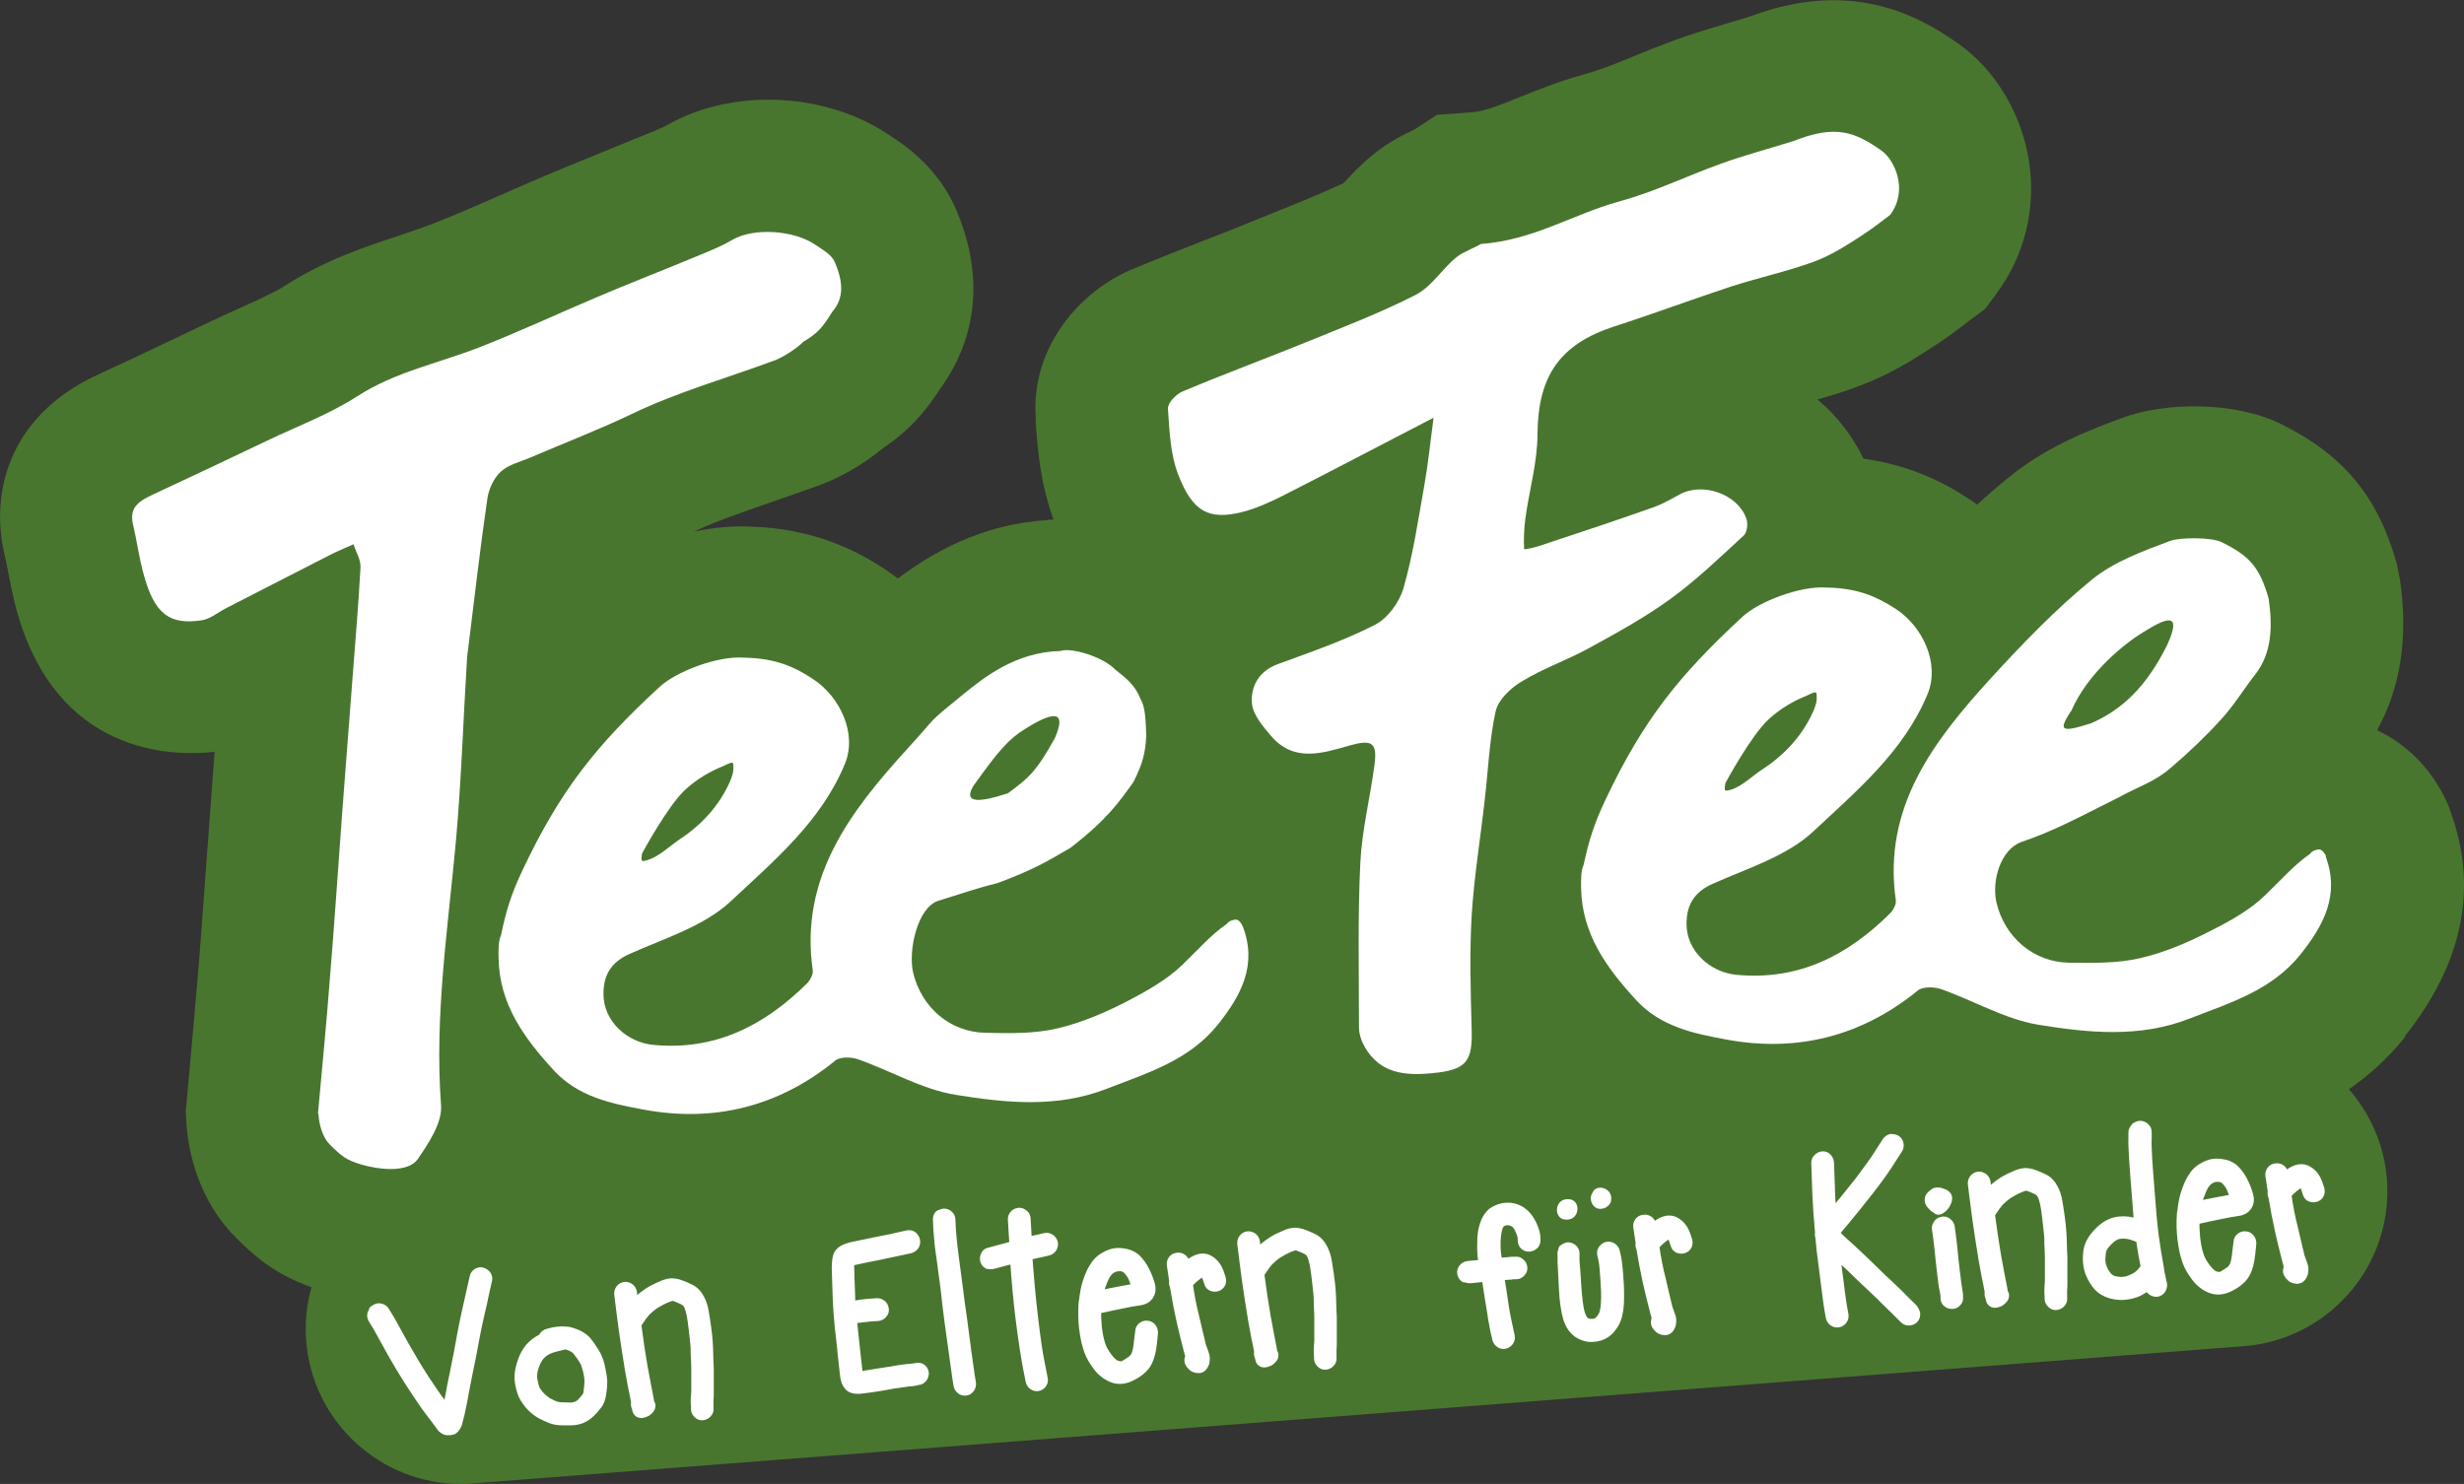 <?xml version="1.0" standalone="no"?>
<!DOCTYPE svg PUBLIC "-//W3C//DTD SVG 1.1//EN" "http://www.w3.org/Graphics/SVG/1.1/DTD/svg11.dtd">
<svg xmlns="http://www.w3.org/2000/svg" id="uuid-4b88da9f-e211-4d43-b652-ed9aa078b11e" data-name="Ebene 1" viewBox="0 0 92.07 55.46" width="92.07" height="55.46">
  <rect x="0" y="0" width="92.07" height="55.46" fill="#333333" stroke="none"/>
  <path d="m89.84,38.75c2.21-2.76,2.78-5.62,1.7-8.48v-.03c-.53-1.34-1.51-2.38-2.72-2.95.88-1.58,1.17-3.46.86-5.61l-.13-.64c-.7-2.48-1.98-4.03-4.29-5.18-1.77-.88-4.39-.83-5.96-.24-1.19.44-2.81,1.05-4.24,2.22-.41.33-.8.67-1.18,1.02-.1-.08-.21-.15-.32-.22-.83-.55-2.1-1.24-3.93-1.5-.41-.85-.99-1.6-1.72-2.21.5-.14,1.03-.3,1.57-.51,1.14-.42,2.08-1.02,2.87-1.54.4-.26.69-.48,1.03-.74l.8-.6.43-.58c1.06-1.44,1.48-3.21,1.2-4.97-.28-1.75-1.25-3.37-2.61-4.34-1.57-1.12-4.07-2.44-7.82-1.03-.28.09-.56.17-.84.25-.69.21-1.35.41-1.93.62-.57.21-1.08.41-1.58.62-.7.29-1.26.51-1.88.68-.9.25-1.66.56-2.34.83-.86.35-1.37.55-1.85.58l-1.26.09-.85.55c-.36.17-.94.45-1.51.91-.5.4-.87.8-1.13,1.09-.81.38-1.69.74-2.62,1.11l-.69.28c-.65.27-1.31.53-1.97.78-.89.35-1.78.7-2.66,1.07-1.84.77-3.75,2.83-3.57,5.52v.18c.07.96.16,2.26.67,3.64-.09,0-.18,0-.26.02-2.51.16-4.36,1.28-5.56,2.18-.15-.11-.3-.22-.46-.33-1-.66-2.61-1.54-5.07-1.61-.67-.03-1.38.04-2.1.19.86-.4,1.83-.73,2.86-1.09.63-.22,1.27-.44,1.88-.66.66-.24,1.58-.74,2.36-1.39.98-.66,1.56-1.35,2.13-2.23.82-1.12,1.93-3.41.61-6.59-.69-1.65-1.95-2.48-2.47-2.82-2.38-1.65-5.9-1.82-8.35-.42-.13.08-.44.2-.72.32l-.3.12c-.51.21-1.03.42-1.54.63-.67.27-1.35.55-2.01.83-.58.24-1.15.5-1.73.75-.84.37-1.69.74-2.54,1.07-.4.15-.8.28-1.2.42-1.21.4-2.72.89-4.22,1.85-.42.27-1.05.55-1.71.85-.37.17-.74.33-1.11.51-1.41.67-2.81,1.34-4.22,1.99C.25,15.58-.37,18.53.18,20.77c.05.19.08.39.12.59.1.5.2,1,.33,1.48,1.5,5.34,5.72,5.44,7.39,5.26l-.31,4.17c-.1,1.33-.19,2.66-.3,3.99-.09,1.08-.19,2.17-.29,3.31l-.18,1.97.02.35c.09,1.68.76,3.28,1.86,4.37.67.67,1.44,1.36,2.82,1.85-.18.63-.25,1.3-.2,2,.24,3.04,2.78,5.35,5.78,5.35.15,0,.3,0,.45-.02l66.18-5.13c3.19-.25,5.58-3.04,5.34-6.23-.1-1.3-.63-2.46-1.42-3.37.73-.51,1.45-1.14,2.1-1.96Z" fill="#49762e" stroke-width="0"/>
  <g>
    <path d="m11.88,41.63c.16-1.78.32-3.38.44-4.98.17-2.06.31-4.13.46-6.19.12-1.61.25-3.22.37-4.83.11-1.47.24-2.94.32-4.41.02-.29-.17-.59-.26-.88-.24.11-.49.21-.72.32-1.36.69-2.71,1.39-4.06,2.08-.29.15-.57.39-.88.44-1.22.19-1.77-.24-2.17-1.67-.18-.63-.26-1.28-.41-1.91-.16-.67.27-.89.75-1.12,1.42-.66,2.84-1.33,4.26-2.01,1.13-.54,2.33-.99,3.37-1.66,1.41-.91,3.02-1.23,4.54-1.82,1.48-.58,2.92-1.25,4.38-1.87,1.17-.5,2.36-.96,3.54-1.45.53-.22,1.07-.42,1.56-.71.8-.46,2.3-.36,3.1.19.27.19.6.35.73.66.29.69.36,1.32-.1,1.84-.39.63-.56.81-1.08,1.12-.21.23-.78.59-1.05.69-1.83.68-3.63,1.18-5.36,2.01-1.23.59-2.51,1.08-3.77,1.62-.39.17-.84.27-1.13.54-.26.24-.45.65-.5,1.01-.27,1.85-.48,3.7-.71,5.55-.02.15-.04.29-.05.44-.14,2.25-.21,4.51-.41,6.76-.3,3.3-.81,6.58-.56,9.92.05.65-.46,1.41-.87,2.01-.36.52-1.44.4-2.12.2-.56-.17-.72-.3-1.18-.76-.24-.24-.39-.71-.41-1.13" fill="#fff" stroke-width="0"/>
    <path d="m64.47,29.27s.95-1.77,1.61-2.38c.67-.62,1.35-.85,1.43-.89.2-.09.37-.2.37-.05,0,.15.07.33-.33,1.04-.57,1.01-1.4,1.57-1.69,1.76-.36.23-.77.64-1.17.76-.28.08-.26.06-.22-.25m12.92-2.68c.64-1.48,2.09-2.59,2.69-2.95.97-.61,1.42-.7.92.43-.8,1.64-1.74,2.48-2.86,2.97-1.23.4-1.18.22-.76-.45m9.54,5.43c-.04-.11-.15-.25-.24-.26-.12-.01-.3.06-.36.16-.61.43-.96.85-1.67,1.54-.54.53-1.29.96-2.01,1.32-.85.44-1.75.83-2.67,1.04-.86.2-1.78.18-2.66.17-1.33-.02-2.41-.96-2.71-2.25-.19-.83.17-1.99.93-2.26,1.27-.44,1.98-.84,3.62-1.66.79-.43,1.36-.59,1.96-1.11.67-.57,1.3-1.17,1.89-1.82.47-.51.83-1.11,1.26-1.66.64-.81.66-1.82.51-2.85-.34-1.2-.74-1.6-1.74-2.1-.39-.2-1.59-.19-1.95-.05-1.01.38-2.09.77-2.91,1.44-1.36,1.11-2.6,2.4-3.79,3.7-2.13,2.34-4.04,4.81-3.54,8.29.02.15-.1.37-.22.49-1.59,1.58-3.43,2.52-5.76,2.29-.97-.1-1.83-.89-1.84-1.87-.01-.71.26-1.21.98-1.53,1.3-.58,2.77-1.03,3.76-1.96,1.61-1.51,3.38-2.98,4.27-5.14.46-1.13-.18-2.51-1.19-3.17-.69-.45-1.41-.78-2.57-.8-1-.08-2.56.53-3.16,1.09-2.39,2.21-3.71,3.87-5.11,6.82-.44.93-.62,1.51-.83,2.47-.09.15-.1.57-.09.85.03,1.72.95,2.98,2.06,4.19.92,1,2.17,1.25,3.36,1.47,2.63.49,5.05-.11,7.16-1.83.18-.15.6-.14.85-.06,1.23.43,2.4,1.13,3.66,1.34,1.86.3,3.77.5,5.64-.23,1.52-.59,3.08-1.06,4.15-2.4.86-1.08,1.48-2.22.94-3.66" fill="#fff" stroke-width="0"/>
    <path d="m23.99,31.9s.95-1.77,1.61-2.38c.67-.62,1.35-.85,1.43-.89.2-.09.37-.2.37-.05,0,.15.07.33-.33,1.04-.57,1.01-1.4,1.57-1.69,1.76-.35.24-.77.64-1.17.76-.27.08-.26.06-.22-.25m12.42-2.57c.89-1.25,1.3-1.72,1.9-2.08.97-.61,1.6-.77,1.1.36-.7,1.26-.99,1.49-1.75,2.05-1.23.4-1.68.33-1.25-.34m10.03,5.32c-.04-.11-.15-.25-.24-.26-.11-.01-.3.06-.36.16-.61.43-.96.85-1.67,1.54-.55.53-1.3.96-2.01,1.33-.85.44-1.75.83-2.67,1.04-.86.2-1.77.18-2.66.16-1.33-.02-2.4-.95-2.71-2.25-.19-.83.16-2.42.93-2.68.85-.26,1.42-.47,2.21-.66,1.42-.53,1.89-.83,2.75-1.33,1.35-1.05,1.8-1.69,2.34-2.45.37-.72.45-1.14.48-1.72-.02-.84-.07-1.13-.22-1.4-.2-.51-.53-.76-.93-1.08-.48-.5-1.68-.84-2.05-.7-1.69.04-2.88,1-3.7,1.67-1.36,1.11-.83.68-2.02,1.98-2.13,2.34-4.04,4.81-3.54,8.29.02.15-.1.37-.22.49-1.59,1.57-3.43,2.52-5.76,2.29-.97-.1-1.83-.89-1.84-1.87-.01-.71.26-1.21.98-1.53,1.3-.58,2.77-1.03,3.77-1.96,1.61-1.51,3.38-2.98,4.27-5.14.47-1.13-.18-2.51-1.19-3.17-.69-.46-1.41-.78-2.57-.8-1-.08-2.56.53-3.16,1.09-2.39,2.2-3.71,3.87-5.11,6.82-.44.93-.62,1.51-.82,2.47-.09.16-.1.57-.09.85.03,1.72.95,2.98,2.06,4.19.92,1,2.17,1.25,3.36,1.47,2.63.49,5.05-.11,7.16-1.83.18-.15.6-.14.85-.05,1.23.43,2.4,1.13,3.66,1.33,1.86.3,3.77.5,5.64-.23,1.52-.59,3.08-1.06,4.15-2.4.86-1.08,1.48-2.22.93-3.66" fill="#fff" stroke-width="0"/>
    <path d="m53.59,15.6c-2.03,1.05-3.85,2.01-5.68,2.94-.48.24-.99.47-1.51.6-1.22.3-1.83,0-2.37-1.39-.3-.76-.33-1.64-.39-2.48-.01-.21.31-.54.55-.64,1.52-.64,3.06-1.21,4.59-1.83,1.37-.56,2.76-1.09,4.08-1.76.67-.34.98-.96,1.58-1.44.22-.18.71-.36.89-.48,1.99-.15,3.41-1.1,5.14-1.58,1.41-.39,2.45-.92,3.83-1.42.79-.29,1.76-.55,2.72-.85,1.57-.62,2.29-.35,3.31.38.44.32,1,1.43.3,2.38-.37.28-.62.48-1,.73-.59.39-1.2.78-1.85,1.02-1.01.37-2.08.6-3.1.93-1.46.48-2.9,1.02-4.36,1.49-2.05.67-2.85,1.86-2.87,4.02,0,1.07-.32,2.14-.46,3.21-.04.3-.06.79-.04,1.1.28-.02.68-.16.94-.25,1.31-.43,2.62-.87,3.92-1.33.33-.12.64-.3.95-.47.86-.47,2.16-.02,2.49.89.07.18.04.52-.09.64-.89.82-1.77,1.67-2.75,2.38-.95.69-1.99,1.26-3.03,1.83-.82.45-1.72.76-2.52,1.25-.41.24-.87.68-.97,1.1-.24,1.08-.28,2.2-.41,3.31-.16,1.44-.4,2.89-.49,4.34-.08,1.41-.04,2.82,0,4.23.04,1.25-.21,1.54-1.48,1.66-1.02.1-1.95.01-2.52-.99-.12-.21-.21-.48-.21-.72,0-2.05-.05-4.1.05-6.15.06-1.23.37-2.45.53-3.67.11-.83-.1-.95-.92-.72-1.02.29-2.09.65-2.95-.36-.31-.36-.68-.8-.71-1.22-.05-.63.26-1.2.97-1.46,1.23-.45,2.48-.88,3.63-1.47.47-.24.91-.84,1.06-1.36.36-1.25.55-2.55.78-3.84.14-.79.22-1.58.35-2.57" fill="#fff" stroke-width="0"/>
  </g>
  <g>
    <g>
      <path d="m13.95,49.07c.02-.06.02-.09.02-.09,0,0,.03-.02.08-.05.05-.03.11-.04.18-.02.06.02.11.05.14.11l.19.31c.12.21.29.53.52.94s.48.83.75,1.25c.28.42.49.74.66.95.09.13.16.23.22.31.03-.13.07-.3.1-.5.06-.35.14-.74.23-1.17.08-.4.15-.76.21-1.1.06-.33.12-.65.19-.95.07-.31.14-.61.2-.89l.1-.44c.01-.06.05-.11.1-.14.05-.03.11-.05.17-.03s.11.05.15.1c.04.05.05.11.04.17l-.1.44c-.06.3-.13.6-.2.9-.07.29-.13.6-.19.92-.06.34-.13.71-.22,1.12-.08.41-.16.8-.22,1.15-.07.37-.13.62-.17.75,0,.04-.02.06-.02.08s-.01.04-.03.07c-.01.03-.02.05-.04.07-.01.02-.03.04-.05.06-.02.02-.04.04-.06.04-.02,0-.05.01-.08.02-.04,0-.07,0-.11,0-.05,0-.09-.03-.14-.06-.04-.03-.07-.06-.08-.08-.01-.02-.03-.05-.07-.1-.06-.09-.17-.23-.33-.44-.17-.22-.39-.54-.67-.97-.28-.43-.54-.86-.77-1.27-.23-.41-.4-.72-.52-.94l-.19-.31c-.03-.06-.04-.12-.02-.18Z" fill="#fff" stroke="#fff" stroke-linecap="round" stroke-linejoin="round" stroke-width=".38"/>
      <path d="m20.31,49.99c.03-.07.08-.12.16-.14l.11-.03c.08-.02.17-.04.28-.05.1-.01.19-.01.27,0,.09,0,.18.02.26.05.07.02.16.06.26.11.11.06.19.12.26.2.05.06.1.13.15.2.04.06.09.14.15.23.07.11.12.23.16.35.03.11.06.22.08.35.03.13.04.24.05.34,0,.1,0,.24-.03.43-.02.21-.08.38-.18.49-.07.09-.15.18-.23.26-.11.11-.24.19-.37.24-.12.04-.24.06-.34.06-.09,0-.21,0-.35,0-.17,0-.31-.03-.43-.08-.1-.04-.21-.09-.33-.15-.13-.07-.26-.17-.37-.28-.11-.11-.19-.23-.26-.34s-.13-.29-.17-.51c-.05-.24-.02-.51.08-.8.1-.3.24-.52.43-.68.11-.09.24-.17.37-.23Zm.81.24s-.05.03-.08.03l-.33.08c-.18.05-.34.12-.46.23-.12.1-.22.26-.3.48-.07.21-.09.4-.05.56.03.17.07.3.11.37.05.08.11.16.19.24.08.08.16.14.25.2.11.06.2.1.29.14.07.02.16.04.27.04.14,0,.25.01.32.01.06,0,.13-.02.21-.04.06-.02.12-.06.18-.11.08-.08.14-.16.2-.23.04-.04.07-.13.08-.26.02-.16.03-.27.03-.35,0-.07-.01-.16-.03-.27-.02-.11-.05-.22-.08-.31-.02-.08-.05-.15-.1-.22-.06-.09-.1-.17-.15-.22-.03-.05-.07-.1-.11-.15-.03-.03-.08-.07-.13-.1-.08-.04-.14-.07-.19-.08-.04-.02-.08-.02-.12-.03Z" fill="#fff" stroke="#fff" stroke-linecap="round" stroke-linejoin="round" stroke-width=".38"/>
      <path d="m23.77,52.39c-.02-.13-.06-.31-.11-.55-.08-.41-.16-.88-.24-1.41-.08-.53-.15-1-.2-1.43l-.08-.64c0-.06.01-.12.05-.17.04-.05.09-.08.15-.09s.12.01.18.05c.05.04.08.09.09.16l.06.5s.05-.05.08-.08c.12-.13.25-.25.41-.36.15-.11.32-.2.51-.28.2-.1.37-.14.51-.12.11.01.23.05.35.1s.23.1.32.15c.11.07.21.18.28.32.07.13.13.28.16.47.03.17.06.36.09.58.03.21.05.4.06.55.01.17.02.32.02.46,0,.13.01.31.02.52,0,.22,0,.39,0,.51,0,.12,0,.25,0,.39,0,.14,0,.25-.01.33,0,.07,0,.14,0,.19v.09c.01.06,0,.12-.05.17-.04.05-.1.08-.16.09s-.12-.01-.17-.06-.08-.1-.08-.16v-.09c-.01-.08-.01-.16-.01-.25,0-.08.01-.19.02-.32,0-.13,0-.26,0-.38s0-.29,0-.5c0-.14-.01-.32-.02-.52,0-.13,0-.28-.02-.43s-.03-.34-.06-.54c-.02-.2-.05-.38-.08-.54-.03-.14-.07-.26-.11-.34-.04-.07-.08-.11-.12-.14-.06-.04-.15-.08-.25-.12-.09-.04-.17-.07-.23-.07-.05,0-.14.03-.26.08-.16.07-.3.15-.43.23-.13.09-.24.19-.34.29-.09.11-.17.22-.24.33l-.09.13c.04.27.08.56.12.86.08.53.16.99.24,1.39.08.41.13.65.13.72,0,0,.01,0,.02.01,0,0,.01.02.02.04,0,.02,0,.04,0,.06,0,.02-.02.05-.04.08-.02.03-.06.06-.11.1-.11.05-.18.07-.24.05-.05-.02-.08-.05-.09-.1l-.02-.08-.02-.06c-.02-.05-.02-.11,0-.17Z" fill="#fff" stroke="#fff" stroke-linecap="round" stroke-linejoin="round" stroke-width=".38"/>
      <path d="m34.09,46.22c.05.03.09.08.1.15.01.06,0,.12-.03.17-.04.05-.08.09-.15.11l-.27.06c-.18.04-.48.1-.9.19-.43.08-.73.15-.92.19-.08.01-.14.03-.18.05-.01.06-.02.16-.01.28,0,.22.02.53.03.92,0,.15.01.3.02.46h.14c.16-.03.34-.05.54-.07l.3-.02c.07,0,.12.01.17.05.05.04.08.09.09.16s0,.12-.05.17c-.04.05-.09.08-.16.09l-.3.02c-.2.02-.37.04-.53.06h-.15c0,.1.01.19.02.28.05.41.08.78.12,1.11s.06.57.08.71c0,.03.01.06.02.09h.08c.13-.03.3-.06.51-.09s.42-.07.64-.1c.22-.04.42-.07.59-.09.15-.01.24-.02.27-.03h.06c.06-.03.13-.02.18,0s.09.08.11.14,0,.12-.03.18c-.04.06-.08.09-.14.11h-.06c-.05.03-.17.05-.35.06-.16.02-.35.05-.56.08-.21.04-.43.08-.64.11s-.38.06-.51.07c-.19.03-.33.01-.42-.04-.11-.07-.19-.21-.22-.44-.02-.15-.04-.39-.08-.72-.03-.33-.07-.7-.12-1.11-.04-.42-.07-.83-.08-1.23-.01-.39-.02-.7-.03-.92,0-.27.02-.45.08-.55.07-.12.23-.21.48-.27.18-.04.49-.1.92-.19.43-.08.73-.15.9-.19l.27-.06c.07-.01.13,0,.18.04Z" fill="#fff" stroke="#fff" stroke-linecap="round" stroke-linejoin="round" stroke-width=".38"/>
      <path d="m35.1,45.44s.1-.08.16-.08.12.01.17.06c.05.04.08.1.08.16l.02.41c.02.26.05.58.1.95.05.38.1.75.15,1.13.05.39.1.81.17,1.26.06.45.11.86.16,1.22.05.36.09.64.12.85l.05.31c0,.06-.01.12-.05.17-.04.05-.09.09-.15.09s-.12,0-.17-.05c-.05-.04-.08-.09-.09-.15l-.05-.31c-.03-.21-.07-.49-.12-.86-.05-.36-.11-.77-.17-1.23-.06-.46-.11-.88-.15-1.26-.05-.38-.1-.75-.15-1.12-.06-.38-.09-.71-.11-1l-.02-.41c0-.07.01-.12.06-.17Z" fill="#fff" stroke="#fff" stroke-linecap="round" stroke-linejoin="round" stroke-width=".38"/>
      <path d="m36.92,47.24c-.06-.03-.09-.08-.11-.15-.01-.06,0-.12.03-.18.03-.06.08-.09.15-.1l.78-.21s.09-.02.14-.04c0-.11-.02-.27-.03-.49-.01-.22-.02-.38-.03-.49,0-.07.01-.12.06-.17.04-.05.1-.07.16-.08s.12.02.17.06c.05.04.08.1.08.16l.05.88c.2-.05.35-.08.44-.1l.25-.06c.07-.01.13,0,.18.04.05.04.09.09.1.15.01.06,0,.12-.04.18-.04.05-.09.09-.15.1l-.26.06c-.1.02-.27.06-.51.11.06.82.13,1.61.22,2.35.09.77.17,1.33.25,1.7l.11.57c.02.06,0,.12-.03.17s-.09.09-.15.1c-.06.01-.12,0-.17-.04-.05-.04-.09-.09-.1-.16l-.11-.56c-.07-.38-.16-.96-.26-1.74-.09-.72-.16-1.49-.21-2.28-.02,0-.04.01-.05.01l-.79.21c-.06.02-.12,0-.17-.03Z" fill="#fff" stroke="#fff" stroke-linecap="round" stroke-linejoin="round" stroke-width=".38"/>
      <path d="m40.96,48.92c-.01.23,0,.45.02.67.03.26.07.47.12.62.04.15.11.29.2.42.09.14.18.24.26.31.07.06.14.1.21.11.07.02.13.02.17.01.05,0,.13-.06.26-.14.12-.07.2-.15.25-.25.05-.11.09-.28.11-.52l.05-.4c0-.06.03-.11.08-.15.05-.04.11-.06.17-.05.06,0,.12.03.16.08.04.05.06.11.06.18l-.04.39c-.03.29-.09.52-.17.68-.09.18-.23.32-.42.44-.17.1-.31.17-.42.19-.11.03-.24.03-.37,0-.14-.04-.28-.11-.41-.22-.12-.09-.23-.23-.34-.4-.12-.18-.21-.36-.26-.56-.06-.18-.1-.41-.14-.7-.03-.28-.04-.58-.02-.89,0-.05.01-.09.02-.14.03-.26.07-.48.13-.66.07-.22.15-.41.24-.55.1-.18.24-.32.43-.42.19-.11.39-.16.61-.13.21.02.39.09.53.22.12.12.23.27.32.45.08.16.15.34.2.52.04.15.02.28-.05.38-.08.11-.19.17-.35.19-.17.02-.39.06-.67.12-.28.06-.5.1-.66.14l-.23.05s-.01.01-.03.01Zm.05-.49l.12-.02c.15-.03.37-.08.65-.13s.52-.1.71-.13c-.04-.15-.09-.29-.15-.43-.06-.12-.14-.22-.21-.29-.06-.06-.15-.1-.26-.11-.11,0-.22.01-.32.07-.11.06-.19.15-.25.25-.07.12-.13.28-.2.47-.03.09-.05.2-.07.32Z" fill="#fff" stroke="#fff" stroke-linecap="round" stroke-linejoin="round" stroke-width=".38"/>
      <path d="m44.48,50.68c-.02-.07-.04-.16-.07-.26-.1-.38-.19-.76-.27-1.11-.08-.36-.16-.78-.24-1.26-.03-.05-.04-.11-.02-.17l-.09-.6c-.01-.07,0-.12.04-.18s.09-.08.16-.09c.07-.01.12,0,.18.04.05.04.08.09.09.16l.02.17c.05-.04.11-.09.18-.14.29-.22.54-.26.74-.12.16.1.27.25.34.44l.07.21c.02.06.02.12,0,.18-.03.06-.07.1-.13.12s-.12.02-.18,0-.1-.07-.12-.14l-.07-.21c-.03-.09-.08-.16-.15-.2-.04,0-.11.04-.21.11-.18.14-.29.24-.34.32l-.03.04c.07.48.15.89.24,1.23.08.36.17.72.26,1.1.02.05.04.11.07.19.03.08.05.15.06.19s.01.1,0,.16c0,.06-.03.12-.06.17-.04.07-.1.1-.16.1s-.11-.01-.15-.03c-.03-.02-.06-.03-.06-.04l-.06-.06c-.09-.1-.1-.2-.02-.31Z" fill="#fff" stroke="#fff" stroke-linecap="round" stroke-linejoin="round" stroke-width=".38"/>
      <path d="m47.05,50.5c-.02-.13-.06-.31-.11-.55-.08-.41-.16-.88-.24-1.41-.08-.53-.15-1-.2-1.43l-.08-.64c0-.06.01-.12.05-.17.04-.05.09-.08.15-.09s.12.01.18.05c.05.04.08.09.09.16l.06.5s.05-.05.08-.08c.12-.13.25-.25.41-.36.15-.11.32-.2.51-.28.2-.1.37-.14.51-.12.11.01.23.05.35.1s.23.1.32.15c.11.07.21.18.28.32.07.13.13.28.16.47.03.17.06.36.09.58.03.21.05.4.06.55.01.17.02.32.02.46,0,.13.01.31.02.52,0,.22,0,.39,0,.51,0,.12,0,.25,0,.39,0,.14,0,.25-.01.33,0,.07,0,.14,0,.19v.09c.01.06,0,.12-.05.17-.04.05-.1.08-.16.09s-.12-.01-.17-.06-.08-.1-.08-.16v-.09c-.01-.08-.01-.16-.01-.25,0-.08.01-.19.02-.32,0-.13,0-.26,0-.38s0-.29,0-.5c0-.14-.01-.32-.02-.52,0-.13,0-.28-.02-.43s-.03-.34-.06-.54c-.02-.2-.05-.38-.08-.54-.03-.14-.07-.26-.11-.34-.04-.07-.08-.11-.12-.14-.06-.04-.15-.08-.25-.12-.09-.04-.17-.07-.23-.07-.05,0-.14.03-.26.08-.16.07-.3.15-.43.23-.13.09-.24.19-.34.29-.09.11-.17.22-.24.33l-.09.13c.04.27.08.56.12.86.08.53.16.99.24,1.39.08.41.13.65.13.72,0,0,.01,0,.02.01,0,0,.01.02.02.04,0,.02,0,.04,0,.06,0,.02-.02.05-.04.08-.02.03-.06.06-.11.1-.11.05-.18.07-.24.05-.05-.02-.08-.05-.09-.1l-.02-.08-.02-.06c-.02-.05-.02-.11,0-.17Z" fill="#fff" stroke="#fff" stroke-linecap="round" stroke-linejoin="round" stroke-width=".38"/>
      <path d="m54.73,47.74c-.05-.04-.08-.09-.09-.16s.01-.12.05-.17c.04-.05.09-.08.16-.09l.4-.04.2-.02c-.01-.07-.02-.16-.04-.25-.02-.18-.03-.38-.02-.61,0-.23.03-.43.09-.61.06-.2.16-.36.31-.48.15-.1.32-.16.5-.17.2-.01.38.04.55.15.16.11.29.27.39.48.1.22.14.38.14.49v.11c0,.07-.03.12-.08.16-.05.04-.11.06-.17.06-.06,0-.12-.03-.16-.07-.04-.05-.06-.11-.06-.17v-.11s-.03-.14-.09-.27c-.06-.14-.13-.24-.22-.29-.08-.05-.17-.08-.26-.08-.09,0-.17.03-.24.07-.06.05-.11.12-.14.23-.04.14-.06.31-.07.5,0,.2,0,.38.03.53.01.09.03.18.04.27h.1c.23-.02.38-.03.45-.04h.12c.06-.01.12,0,.17.05.05.04.08.09.09.16s-.01.12-.06.17c-.04.05-.1.08-.16.08h-.12c-.07.02-.23.02-.46.04h-.07c.02.16.05.32.08.51.04.29.08.54.11.74.03.2.07.37.1.52.03.15.06.27.08.37l.03.14c.02.06,0,.12-.03.17-.03.05-.08.09-.15.11-.06.02-.12,0-.17-.03-.05-.04-.09-.08-.11-.15l-.03-.14c-.03-.09-.05-.22-.08-.37-.03-.15-.06-.33-.09-.54-.03-.2-.07-.45-.12-.74-.03-.2-.06-.38-.08-.54l-.21.02-.41.04c-.06,0-.12-.01-.17-.05Z" fill="#fff" stroke="#fff" stroke-linecap="round" stroke-linejoin="round" stroke-width=".38"/>
      <path d="m58.42,46.7s.1-.07.16-.08c.06,0,.12.02.17.06.05.04.08.1.08.16v.29c.02.19.04.51.07.97.03.44.07.77.13.99.06.17.12.28.2.33.08.05.17.07.26.06.1,0,.17-.02.22-.06.06-.04.13-.12.19-.22.06-.1.1-.27.11-.52.02-.27,0-.56-.02-.88-.02-.32-.04-.55-.07-.7l-.05-.23c-.01-.06,0-.12.04-.17.04-.05.09-.09.15-.1s.12,0,.18.04c.05.04.09.09.1.15l.05.23c.03.16.06.41.08.75.03.34.03.65.02.94-.02.32-.08.57-.18.74-.1.17-.21.29-.33.37-.12.08-.27.13-.45.14-.19.02-.36-.03-.53-.13-.18-.11-.32-.3-.41-.59-.07-.25-.13-.62-.15-1.09-.02-.46-.04-.78-.05-.97v-.28c-.02-.07,0-.12.05-.17Z" fill="#fff" stroke="#fff" stroke-linecap="round" stroke-linejoin="round" stroke-width=".38"/>
      <path d="m61.91,49.26c-.02-.07-.04-.16-.07-.26-.1-.38-.19-.76-.27-1.11-.08-.36-.16-.78-.24-1.26-.03-.05-.04-.11-.02-.17l-.09-.6c-.01-.07,0-.12.04-.18s.09-.08.16-.09c.07-.01.12,0,.18.04.05.04.08.09.09.16l.02.17c.05-.04.11-.09.18-.14.29-.22.54-.26.74-.12.16.1.27.25.34.44l.07.21c.02.06.02.12,0,.18-.03.06-.07.1-.13.12s-.12.02-.18,0-.1-.07-.12-.14l-.07-.21c-.03-.09-.08-.16-.15-.2-.04,0-.11.04-.21.11-.18.14-.29.24-.34.32l-.03.04c.07.48.15.89.24,1.23.08.36.17.72.26,1.1.02.05.04.11.07.19.03.08.05.15.06.19s.01.1,0,.16c0,.06-.03.12-.06.17-.04.07-.1.1-.16.1s-.11-.01-.15-.03c-.03-.02-.06-.03-.06-.04l-.06-.06c-.09-.1-.1-.2-.02-.31Z" fill="#fff" stroke="#fff" stroke-linecap="round" stroke-linejoin="round" stroke-width=".38"/>
      <path d="m70.67,42.58c.06-.01.12,0,.17.03.05.03.09.08.1.15s0,.12-.03.17l-.27.42c-.18.29-.44.66-.79,1.11-.34.44-.66.83-.95,1.18-.17.2-.3.35-.37.46.02.02.04.04.06.06.12.12.3.29.54.5.24.22.49.46.76.72.26.26.5.49.72.69.22.21.4.38.55.54.15.15.25.25.29.28l.05.07s.07.1.06.17c0,.07-.03.12-.07.16-.05.04-.1.06-.17.06-.07,0-.12-.03-.16-.07l-.06-.06s-.13-.13-.28-.28c-.15-.14-.33-.32-.55-.54-.22-.21-.46-.44-.73-.69-.26-.26-.5-.49-.74-.7-.09-.08-.17-.15-.24-.22.02.14.04.28.05.43.12.99.2,1.56.23,1.7l.04.22c.01.07,0,.13-.04.18-.04.05-.09.09-.15.1-.06.01-.12,0-.18-.04-.05-.04-.09-.09-.1-.16l-.04-.23c-.03-.15-.11-.73-.23-1.72-.05-.36-.09-.71-.12-1.05-.02-.05-.02-.11-.01-.17-.05-.52-.08-.99-.1-1.43l-.04-1.16c0-.06.02-.12.07-.16.04-.05.1-.07.16-.08s.12.02.16.06.07.1.08.17l.04,1.15c.01.27.03.56.05.86.03-.05.07-.08.1-.12.29-.35.61-.74.95-1.17.33-.44.59-.79.76-1.07l.27-.42c.04-.06.09-.09.15-.11Z" fill="#fff" stroke="#fff" stroke-linecap="round" stroke-linejoin="round" stroke-width=".38"/>
      <path d="m72.47,45.2c-.05.02-.08.01-.08-.03-.07-.01-.14-.07-.23-.18-.04-.05-.06-.11-.05-.17,0-.06.04-.11.09-.15l.06-.05s.04-.03.06-.04c.01,0,.04-.01.07-.01.08,0,.15.02.22.05.07.03.11.07.13.1.01.02.02.05.01.1,0,.05-.03.12-.08.2-.05.08-.12.14-.2.18Zm-.04.55c.04-.05.09-.08.16-.09.06-.01.12,0,.17.05.05.04.08.09.09.15l.04.29c.03.19.06.5.1.92.05.41.08.72.11.91.03.19.05.32.06.4v.1c.01.07,0,.12-.05.17-.04.05-.1.08-.16.08s-.12-.01-.17-.05c-.05-.04-.08-.09-.08-.16v-.1c-.01-.07-.03-.19-.07-.38-.03-.19-.06-.5-.11-.92-.04-.41-.07-.71-.1-.9l-.04-.29c-.01-.06,0-.12.05-.17Z" fill="#fff" stroke="#fff" stroke-linecap="round" stroke-linejoin="round" stroke-width=".38"/>
      <path d="m74.35,48.27c-.02-.13-.06-.31-.11-.55-.08-.41-.16-.88-.24-1.41-.08-.53-.15-1-.2-1.43l-.08-.64c0-.06.01-.12.05-.17.04-.05.09-.08.15-.09s.12.01.18.05c.05.04.08.09.09.16l.06.5s.05-.05.08-.08c.12-.13.25-.25.41-.36.15-.11.32-.2.51-.28.2-.1.37-.14.51-.12.11.01.23.05.35.1s.23.1.32.15c.11.07.21.18.28.32.07.13.13.28.16.47.03.17.06.36.09.58.03.21.05.4.06.55.01.17.02.32.02.46,0,.13.01.31.02.52,0,.22,0,.39,0,.51,0,.12,0,.25,0,.39,0,.14,0,.25-.01.33,0,.07,0,.14,0,.19v.09c.01.06,0,.12-.05.17-.04.05-.1.08-.16.09s-.12-.01-.17-.06-.08-.1-.08-.16v-.09c-.01-.08-.01-.16-.01-.25,0-.08.01-.19.02-.32,0-.13,0-.26,0-.38s0-.29,0-.5c0-.14-.01-.32-.02-.52,0-.13,0-.28-.02-.43s-.03-.34-.06-.54c-.02-.2-.05-.38-.08-.54-.03-.14-.07-.26-.11-.34-.04-.07-.08-.11-.12-.14-.06-.04-.15-.08-.25-.12-.09-.04-.17-.07-.23-.07-.05,0-.14.03-.26.08-.16.07-.3.15-.43.23-.13.09-.24.19-.34.29-.09.11-.17.22-.24.33l-.09.13c.04.27.08.56.12.86.08.53.16.99.24,1.39.08.41.13.65.13.72,0,0,.01,0,.02.01,0,0,.01.02.02.04,0,.02,0,.04,0,.06,0,.02-.02.05-.04.08-.02.03-.06.06-.11.1-.11.05-.18.07-.24.05-.05-.02-.08-.05-.09-.1l-.02-.08-.02-.06c-.02-.05-.02-.11,0-.17Z" fill="#fff" stroke="#fff" stroke-linecap="round" stroke-linejoin="round" stroke-width=".38"/>
      <path d="m79.81,42.14s.1-.07.17-.06c.06,0,.12.03.16.07.05.04.07.1.07.17v.23c-.01.15,0,.41.02.79.03.38.05.74.08,1.06l.08,1.01c.03.34.06.61.09.83.03.22.06.42.09.6.03.19.06.36.09.52.02.14.04.26.06.34.02.08.03.15.04.2l.02.07c.02.06,0,.12-.02.18-.03.06-.08.1-.14.12s-.12,0-.18-.03c-.06-.03-.09-.08-.11-.14l-.02-.07v-.05c-.14.12-.28.21-.42.28-.16.07-.31.11-.43.12-.11.02-.24.02-.39,0-.16-.02-.31-.07-.45-.15-.15-.08-.27-.22-.38-.4-.1-.17-.17-.34-.2-.52-.03-.17-.03-.36,0-.57.04-.23.17-.46.39-.68.22-.23.46-.36.72-.4.25-.03.48,0,.7.08l.08.03-.02-.31-.08-1.01c-.03-.33-.05-.69-.08-1.07-.02-.38-.04-.66-.03-.82v-.23c0-.07.03-.12.08-.17Zm.37,5.2c-.02-.13-.05-.27-.08-.42-.03-.19-.07-.4-.1-.63v-.03s-.02,0-.03,0l-.28-.1c-.15-.05-.31-.07-.48-.05-.16.02-.31.11-.45.26-.16.15-.24.29-.26.43-.02.16-.03.3-.01.42.02.12.07.24.14.36.07.11.14.19.22.24.08.05.17.07.26.08.1.02.2.02.29,0,.08,0,.18-.04.29-.09.11-.05.21-.11.31-.21.08-.09.13-.15.15-.18l.03-.08Z" fill="#fff" stroke="#fff" stroke-linecap="round" stroke-linejoin="round" stroke-width=".38"/>
      <path d="m82,45.58c-.01.23,0,.45.02.67.03.26.07.47.12.62.04.15.11.29.2.42.09.14.18.24.26.31.07.06.14.1.21.11.07.02.13.02.17.01.05,0,.13-.06.26-.14.12-.07.2-.15.25-.25.05-.11.09-.28.11-.52l.05-.4c0-.06.03-.11.08-.15.05-.04.11-.06.17-.05.06,0,.12.03.16.08.04.05.06.11.06.18l-.04.39c-.03.29-.09.52-.17.68-.09.18-.23.32-.42.44-.17.1-.31.17-.42.19-.11.03-.24.03-.37,0-.14-.04-.28-.11-.41-.22-.12-.09-.23-.23-.34-.4-.12-.18-.21-.36-.26-.56-.06-.18-.1-.41-.14-.7-.03-.28-.04-.58-.02-.89,0-.05.01-.09.02-.14.03-.26.07-.48.13-.66.07-.22.15-.41.24-.55.1-.18.24-.32.43-.42.19-.11.39-.16.61-.13.21.02.39.09.53.22.12.12.23.27.32.45.08.16.15.34.2.52.04.15.02.28-.05.38-.08.11-.19.17-.35.19-.17.02-.39.06-.67.12-.28.06-.5.1-.66.14l-.23.05s-.01.01-.03.01Zm.05-.49l.12-.02c.15-.03.37-.08.65-.13s.52-.1.71-.13c-.04-.15-.09-.29-.15-.43-.06-.12-.14-.22-.21-.29-.06-.06-.15-.1-.26-.11-.11,0-.22.01-.32.07-.11.06-.19.15-.25.25-.07.12-.13.28-.2.47-.03.09-.05.2-.07.32Z" fill="#fff" stroke="#fff" stroke-linecap="round" stroke-linejoin="round" stroke-width=".38"/>
      <path d="m85.53,47.34c-.02-.07-.04-.16-.07-.26-.1-.38-.19-.76-.27-1.11-.08-.36-.16-.78-.24-1.26-.03-.05-.04-.11-.02-.17l-.09-.6c-.01-.07,0-.12.04-.18s.09-.08.16-.09c.07-.01.12,0,.18.04.05.04.08.09.09.16l.02.17c.05-.04.11-.09.18-.14.29-.22.54-.26.74-.12.16.1.27.25.34.44l.07.21c.02.06.02.12,0,.18-.03.06-.07.1-.13.12s-.12.02-.18,0-.1-.07-.12-.14l-.07-.21c-.03-.09-.08-.16-.15-.2-.04,0-.11.04-.21.11-.18.14-.29.24-.34.32l-.03.04c.07.48.15.89.24,1.23.08.36.17.72.26,1.1.02.05.04.11.07.19.03.08.05.15.06.19s.01.1,0,.16c0,.06-.03.12-.06.17-.04.07-.1.1-.16.1s-.11-.01-.15-.03c-.03-.02-.06-.03-.06-.04l-.06-.06c-.09-.1-.1-.2-.02-.31Z" fill="#fff" stroke="#fff" stroke-linecap="round" stroke-linejoin="round" stroke-width=".38"/>
    </g>
    <path d="m58.57,44.82h-.04c-.48.04-.47.8.02.76h.04c.48-.04.47-.8-.02-.76h0Z" fill="#fff" stroke-width="0"/>
    <path d="m59.91,45.16h.03c.12-.05.24-.15.26-.28v-.03c.08-.48-.65-.66-.72-.18v.03c.08-.09.17-.18.25-.27h-.03c-.46.16-.25.88.22.73h0Z" fill="#fff" stroke-width="0"/>
  </g>
</svg>